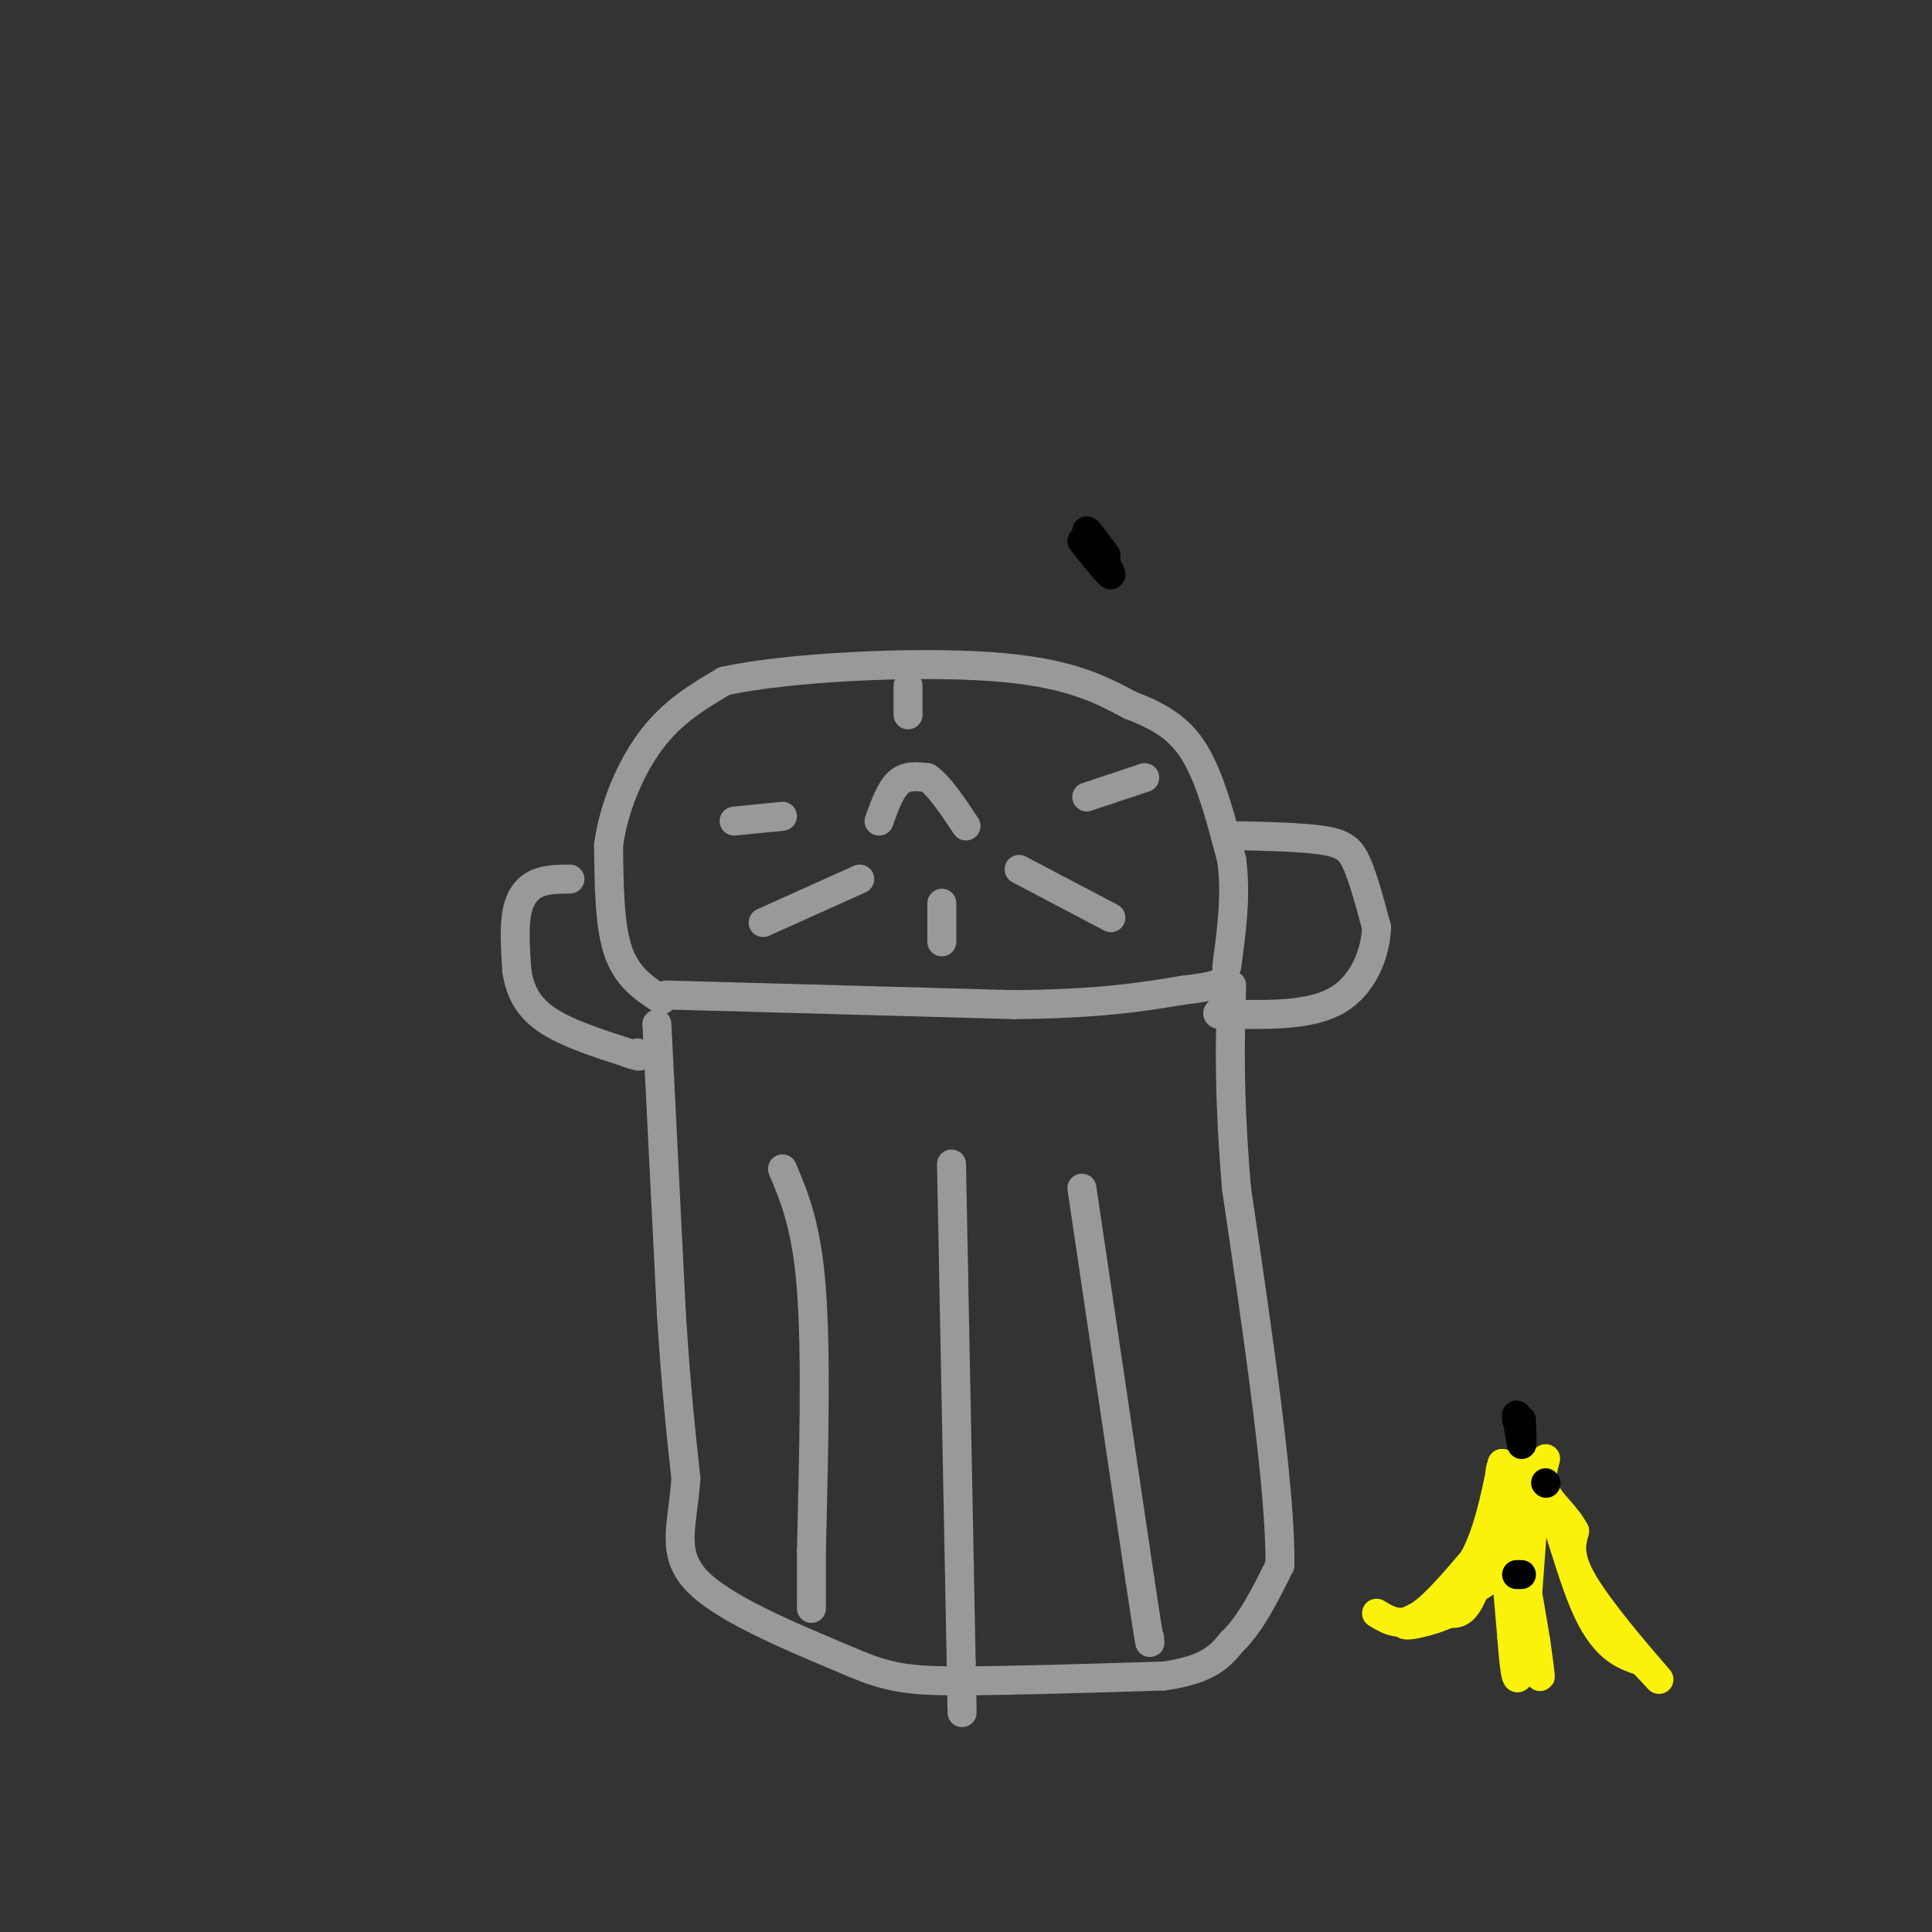 <svg viewBox='0 0 400 400' version='1.1' xmlns='http://www.w3.org/2000/svg' xmlns:xlink='http://www.w3.org/1999/xlink'><rect x="0" y="0" width="400" height="400" fill="#333333" stroke="none"/><g fill='none' stroke='rgb(153,153,153)' stroke-width='6' stroke-linecap='round' stroke-linejoin='round'><path d='M136,212c0.000,0.000 3.000,60.000 3,60'/><path d='M139,272c1.000,15.667 2.000,24.833 3,34'/><path d='M142,306c-0.511,9.200 -3.289,15.200 2,21c5.289,5.800 18.644,11.400 32,17'/><path d='M176,344c8.222,3.578 12.778,4.022 23,4c10.222,-0.022 26.111,-0.511 42,-1'/><path d='M241,347c9.333,-1.333 11.667,-4.167 14,-7'/><path d='M255,340c4.000,-3.833 7.000,-9.917 10,-16'/><path d='M265,324c0.167,-15.667 -4.417,-46.833 -9,-78'/><path d='M256,246c-1.667,-20.000 -1.333,-31.000 -1,-42'/><path d='M138,206c0.000,0.000 72.000,2.000 72,2'/><path d='M210,208c17.833,-0.167 26.417,-1.583 35,-3'/><path d='M245,205c7.167,-0.833 7.583,-1.417 8,-2'/><path d='M137,207c-3.583,-2.333 -7.167,-4.667 -9,-10c-1.833,-5.333 -1.917,-13.667 -2,-22'/><path d='M126,175c1.022,-7.778 4.578,-16.222 9,-22c4.422,-5.778 9.711,-8.889 15,-12'/><path d='M150,141c13.267,-2.889 38.933,-4.111 55,-3c16.067,1.111 22.533,4.556 29,8'/><path d='M234,146c7.311,2.756 11.089,5.644 14,11c2.911,5.356 4.956,13.178 7,21'/><path d='M255,178c1.000,7.167 0.000,14.583 -1,22'/><path d='M162,242c2.500,5.917 5.000,11.833 6,25c1.000,13.167 0.500,33.583 0,54'/><path d='M168,321c0.000,11.000 0.000,11.500 0,12'/><path d='M197,241c0.000,0.000 2.000,103.000 2,103'/><path d='M199,344c0.333,17.500 0.167,9.750 0,2'/><path d='M224,246c0.000,0.000 12.000,81.000 12,81'/><path d='M236,327c2.333,15.500 2.167,13.750 2,12'/><path d='M255,173c7.333,0.156 14.667,0.311 19,1c4.333,0.689 5.667,1.911 7,5c1.333,3.089 2.667,8.044 4,13'/><path d='M285,192c-0.178,5.222 -2.622,11.778 -8,15c-5.378,3.222 -13.689,3.111 -22,3'/><path d='M255,210c-4.000,0.333 -3.000,-0.333 -2,-1'/><path d='M118,182c-2.511,0.022 -5.022,0.044 -7,1c-1.978,0.956 -3.422,2.844 -4,6c-0.578,3.156 -0.289,7.578 0,12'/><path d='M107,201c0.578,3.778 2.022,7.222 6,10c3.978,2.778 10.489,4.889 17,7'/><path d='M130,218c3.167,1.167 2.583,0.583 2,0'/><path d='M182,170c1.167,-3.250 2.333,-6.500 4,-8c1.667,-1.500 3.833,-1.250 6,-1'/><path d='M192,161c2.333,1.500 5.167,5.750 8,10'/><path d='M178,182c0.000,0.000 -20.000,9.000 -20,9'/><path d='M162,169c0.000,0.000 -10.000,1.000 -10,1'/><path d='M225,165c0.000,0.000 12.000,-4.000 12,-4'/><path d='M211,180c0.000,0.000 19.000,10.000 19,10'/><path d='M195,187c0.000,0.000 0.000,8.000 0,8'/><path d='M188,148c0.000,0.000 0.000,-6.000 0,-6'/></g>
<g fill='none' stroke='rgb(251,242,11)' stroke-width='6' stroke-linecap='round' stroke-linejoin='round'><path d='M285,334c2.333,1.417 4.667,2.833 8,1c3.333,-1.833 7.667,-6.917 12,-12'/><path d='M305,323c3.000,-5.333 4.500,-12.667 6,-20'/><path d='M311,303c0.089,1.911 -2.689,16.689 -5,24c-2.311,7.311 -4.156,7.156 -6,7'/><path d='M300,334c-3.845,1.905 -10.458,3.167 -9,2c1.458,-1.167 10.988,-4.762 16,-8c5.012,-3.238 5.506,-6.119 6,-9'/><path d='M313,319c2.044,-4.200 4.156,-10.200 4,-13c-0.156,-2.800 -2.578,-2.400 -5,-2'/><path d='M312,304c0.556,8.489 4.444,30.711 6,39c1.556,8.289 0.778,2.644 0,-3'/><path d='M318,340c-1.644,-10.022 -5.756,-33.578 -7,-36c-1.244,-2.422 0.378,16.289 2,35'/><path d='M313,339c0.622,8.244 1.178,11.356 2,5c0.822,-6.356 1.911,-22.178 3,-38'/><path d='M318,306c2.156,-0.667 6.044,16.667 10,26c3.956,9.333 7.978,10.667 12,12'/><path d='M340,344c3.119,3.250 4.917,5.375 2,2c-2.917,-3.375 -10.548,-12.250 -14,-18c-3.452,-5.750 -2.726,-8.375 -2,-11'/><path d='M326,317c-1.644,-3.178 -4.756,-5.622 -6,-8c-1.244,-2.378 -0.622,-4.689 0,-7'/></g>
<g fill='none' stroke='rgb(0,0,0)' stroke-width='6' stroke-linecap='round' stroke-linejoin='round'><path d='M315,326c0.000,0.000 -1.000,0.000 -1,0'/><path d='M320,307c0.000,0.000 0.100,0.100 0.1,0.1'/><path d='M314,294c0.000,0.000 0.000,-1.000 0,-1'/><path d='M314,293c0.222,1.400 0.778,5.400 1,6c0.222,0.600 0.111,-2.200 0,-5'/><path d='M224,112c2.917,3.667 5.833,7.333 6,7c0.167,-0.333 -2.417,-4.667 -5,-9'/><path d='M225,110c-0.167,-0.667 1.917,2.167 4,5'/></g>
</svg>